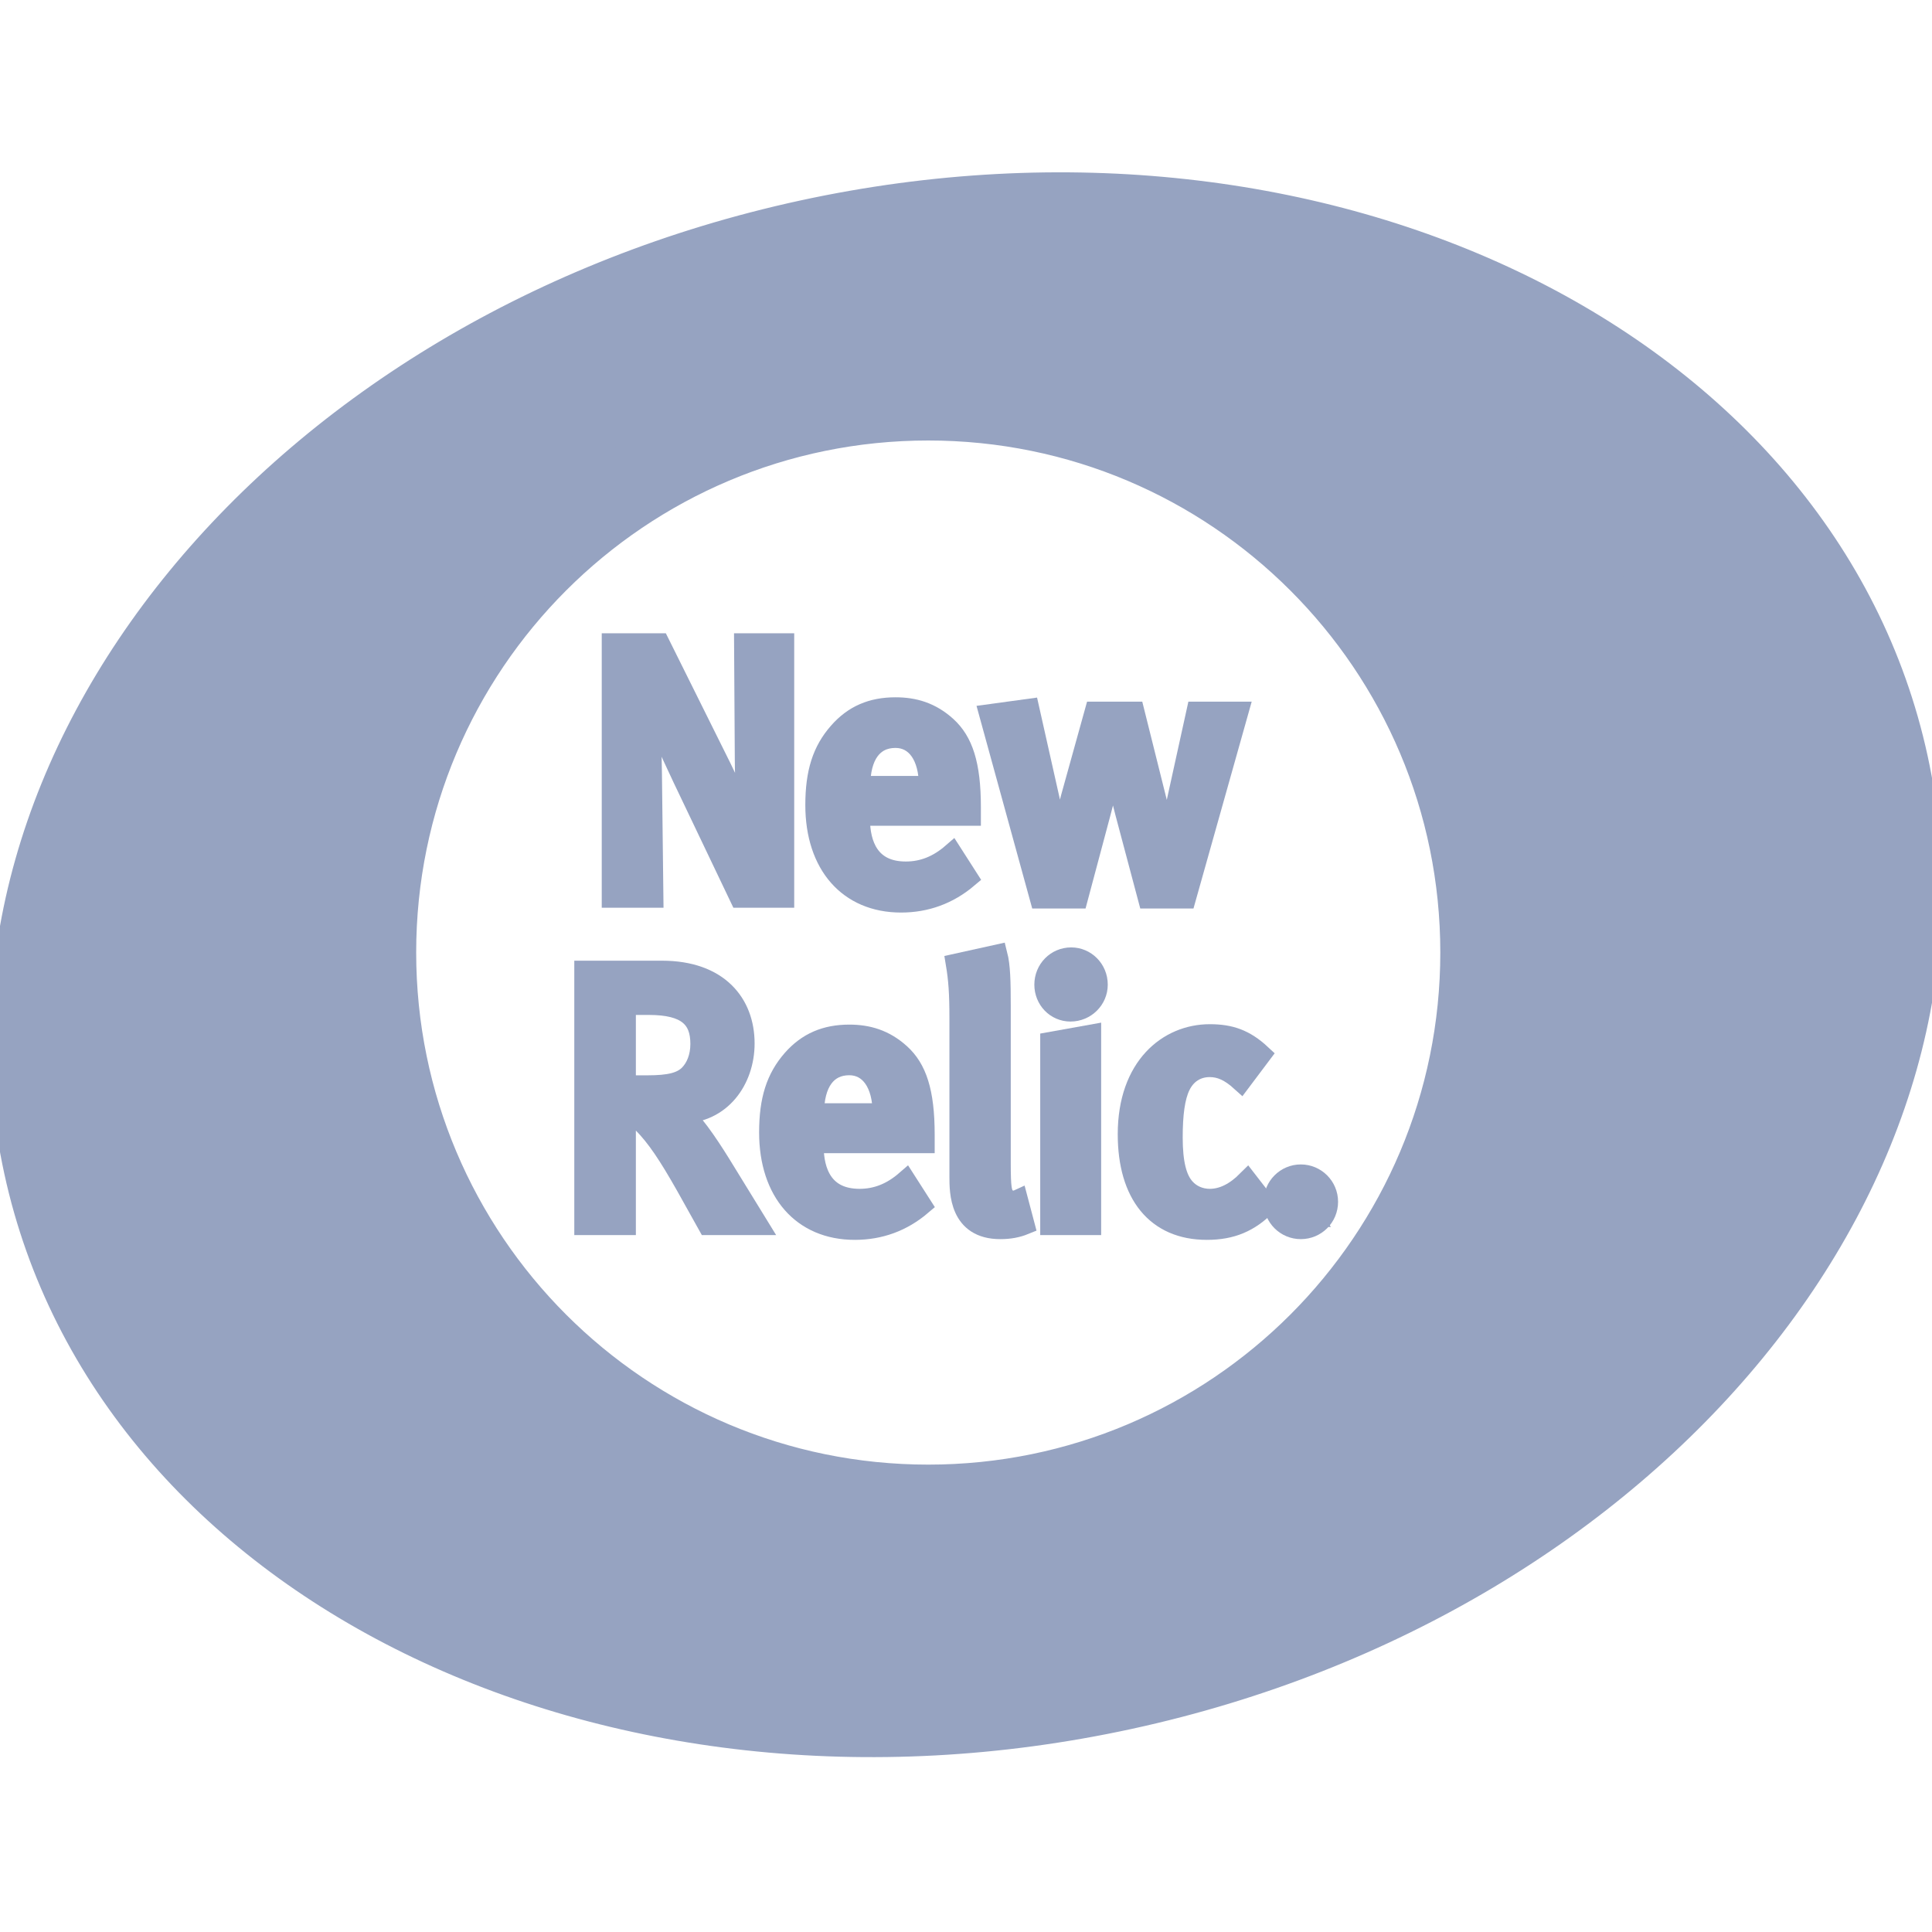 <svg width="24" height="24" viewBox="0 0 24 24" fill="none" xmlns="http://www.w3.org/2000/svg">
<g clip-path="url(#clip0_40_6)">
<path d="M11.562 18.444C7.918 18.444 4.965 15.49 4.965 11.846C4.965 8.203 7.918 5.25 11.562 5.25C15.205 5.25 18.159 8.203 18.159 11.846C18.159 15.49 15.205 18.444 11.562 18.444ZM23.823 9.414C22.698 4.239 16.492 1.195 9.962 2.614C3.432 4.034 -0.95 9.381 0.176 14.555C1.301 19.73 7.507 22.774 14.037 21.354C20.567 19.934 24.948 14.588 23.823 9.414Z" fill="#96A3C1" stroke="#96A3C1" stroke-width="0.25"/>
<path d="M11.531 18.319C7.948 18.319 5.045 15.415 5.045 11.832C5.045 8.251 7.948 5.347 11.531 5.347C15.113 5.347 18.017 8.251 18.017 11.832C18.017 15.415 15.113 18.319 11.531 18.319ZM13.174 3.662C8.515 3.662 4.737 7.44 4.737 12.1C4.737 16.759 8.515 20.537 13.174 20.537C17.834 20.537 21.612 16.759 21.612 12.1C21.612 7.44 17.834 3.662 13.174 3.662Z" fill="#96A3C1" stroke="#96A3C1" stroke-width="0.25"/>
<path d="M9.189 11.151L8.481 9.668C8.313 9.316 8.139 8.919 8.08 8.732L8.066 8.746C8.089 9.01 8.093 9.344 8.098 9.622L8.116 11.151H7.6V7.992H8.194L8.961 9.535C9.107 9.828 9.244 10.202 9.285 10.348L9.299 10.334C9.285 10.175 9.253 9.723 9.253 9.435L9.244 7.992H9.741V11.151H9.189Z" fill="#96A3C1" stroke="#96A3C1" stroke-width="0.25"/>
<path d="M11.124 9.166C10.841 9.166 10.686 9.389 10.686 9.764H11.54C11.54 9.389 11.376 9.166 11.124 9.166ZM10.682 10.133V10.17C10.682 10.489 10.8 10.827 11.252 10.827C11.467 10.827 11.654 10.75 11.828 10.599L12.024 10.905C11.782 11.11 11.503 11.211 11.193 11.211C10.54 11.211 10.129 10.741 10.129 10.001C10.129 9.595 10.216 9.325 10.417 9.097C10.604 8.883 10.832 8.787 11.124 8.787C11.353 8.787 11.563 8.846 11.759 9.024C11.96 9.207 12.06 9.49 12.06 10.028V10.133H10.682Z" fill="#96A3C1" stroke="#96A3C1" stroke-width="0.25"/>
<path d="M14.731 11.161H14.261L13.978 10.097C13.905 9.823 13.827 9.467 13.827 9.467H13.818C13.818 9.467 13.781 9.695 13.667 10.12L13.389 11.161H12.918L12.289 8.873L12.786 8.805L13.037 9.923C13.101 10.211 13.156 10.531 13.156 10.531H13.17C13.17 10.531 13.215 10.229 13.302 9.91L13.599 8.841H14.092L14.352 9.882C14.448 10.257 14.498 10.54 14.498 10.54H14.512C14.512 10.54 14.566 10.188 14.626 9.919L14.863 8.841H15.384L14.731 11.161Z" fill="#96A3C1" stroke="#96A3C1" stroke-width="0.25"/>
<path d="M8.062 12.483H7.774V13.483H8.044C8.318 13.483 8.464 13.446 8.56 13.351C8.646 13.264 8.701 13.131 8.701 12.967C8.701 12.647 8.528 12.483 8.062 12.483ZM8.792 15.218L8.519 14.729C8.299 14.341 8.153 14.122 7.98 13.948C7.921 13.889 7.875 13.857 7.774 13.853V15.218H7.259V12.059H8.222C8.929 12.059 9.249 12.469 9.249 12.962C9.249 13.414 8.957 13.83 8.464 13.83C8.578 13.889 8.788 14.195 8.952 14.46L9.418 15.218H8.792Z" fill="#96A3C1" stroke="#96A3C1" stroke-width="0.25"/>
<path d="M10.55 13.232C10.267 13.232 10.112 13.456 10.112 13.83H10.965C10.965 13.456 10.801 13.232 10.55 13.232ZM10.107 14.2V14.236C10.107 14.556 10.226 14.893 10.678 14.893C10.892 14.893 11.079 14.816 11.253 14.665L11.449 14.971C11.207 15.177 10.929 15.277 10.618 15.277C9.966 15.277 9.555 14.807 9.555 14.067C9.555 13.661 9.642 13.392 9.842 13.163C10.03 12.949 10.258 12.853 10.55 12.853C10.778 12.853 10.988 12.912 11.184 13.09C11.385 13.273 11.486 13.556 11.486 14.095V14.2H10.107Z" fill="#96A3C1" stroke="#96A3C1" stroke-width="0.25"/>
<path d="M12.426 15.268C11.919 15.268 11.919 14.811 11.919 14.615V12.647C11.919 12.332 11.906 12.164 11.874 11.972L12.39 11.858C12.426 11.999 12.431 12.191 12.431 12.492V14.451C12.431 14.761 12.444 14.811 12.481 14.866C12.508 14.907 12.586 14.93 12.645 14.903L12.727 15.213C12.636 15.25 12.54 15.268 12.426 15.268Z" fill="#96A3C1" stroke="#96A3C1" stroke-width="0.25"/>
<path d="M13.047 15.218V12.944L13.554 12.853V15.218H13.047ZM13.298 12.565C13.115 12.565 12.974 12.415 12.974 12.232C12.974 12.045 13.12 11.894 13.307 11.894C13.485 11.894 13.636 12.04 13.636 12.232C13.636 12.415 13.485 12.565 13.298 12.565Z" fill="#96A3C1" stroke="#96A3C1" stroke-width="0.25"/>
<path d="M14.992 15.277C14.362 15.277 14.01 14.834 14.01 14.09C14.01 13.25 14.512 12.848 15.028 12.848C15.279 12.848 15.462 12.908 15.667 13.099L15.416 13.433C15.279 13.309 15.161 13.255 15.028 13.255C14.868 13.255 14.736 13.337 14.663 13.488C14.594 13.629 14.567 13.844 14.567 14.131C14.567 14.446 14.617 14.647 14.722 14.761C14.795 14.843 14.905 14.893 15.028 14.893C15.188 14.893 15.343 14.816 15.494 14.665L15.731 14.971C15.521 15.181 15.302 15.277 14.992 15.277Z" fill="#96A3C1" stroke="#96A3C1" stroke-width="0.25"/>
<path d="M16.186 14.803C16.178 14.801 16.161 14.798 16.143 14.798H16.116V14.901H16.141C16.174 14.901 16.189 14.897 16.199 14.888C16.208 14.879 16.213 14.865 16.213 14.85C16.213 14.826 16.204 14.811 16.186 14.803ZM16.226 15.117C16.211 15.091 16.205 15.081 16.19 15.054C16.153 14.986 16.141 14.966 16.128 14.961C16.124 14.959 16.12 14.958 16.116 14.958V15.117H16.041V14.737H16.182C16.25 14.737 16.294 14.781 16.294 14.848C16.294 14.905 16.256 14.952 16.21 14.953C16.217 14.959 16.221 14.963 16.225 14.969C16.247 14.997 16.316 15.117 16.316 15.117H16.226ZM16.159 14.658C16.015 14.658 15.9 14.778 15.9 14.929C15.9 15.08 16.015 15.203 16.159 15.203C16.303 15.203 16.42 15.08 16.42 14.929C16.42 14.778 16.303 14.658 16.159 14.658ZM16.159 15.268C15.974 15.268 15.822 15.119 15.822 14.929C15.822 14.741 15.974 14.59 16.159 14.59C16.345 14.59 16.497 14.741 16.497 14.929C16.497 15.119 16.345 15.268 16.159 15.268Z" fill="#96A3C1" stroke="#96A3C1" stroke-width="0.25"/>
</g>
<defs>
<clipPath id="clip0_40_6">
<rect width="24" height="24" fill="white"/>
</clipPath>
</defs>
</svg>
